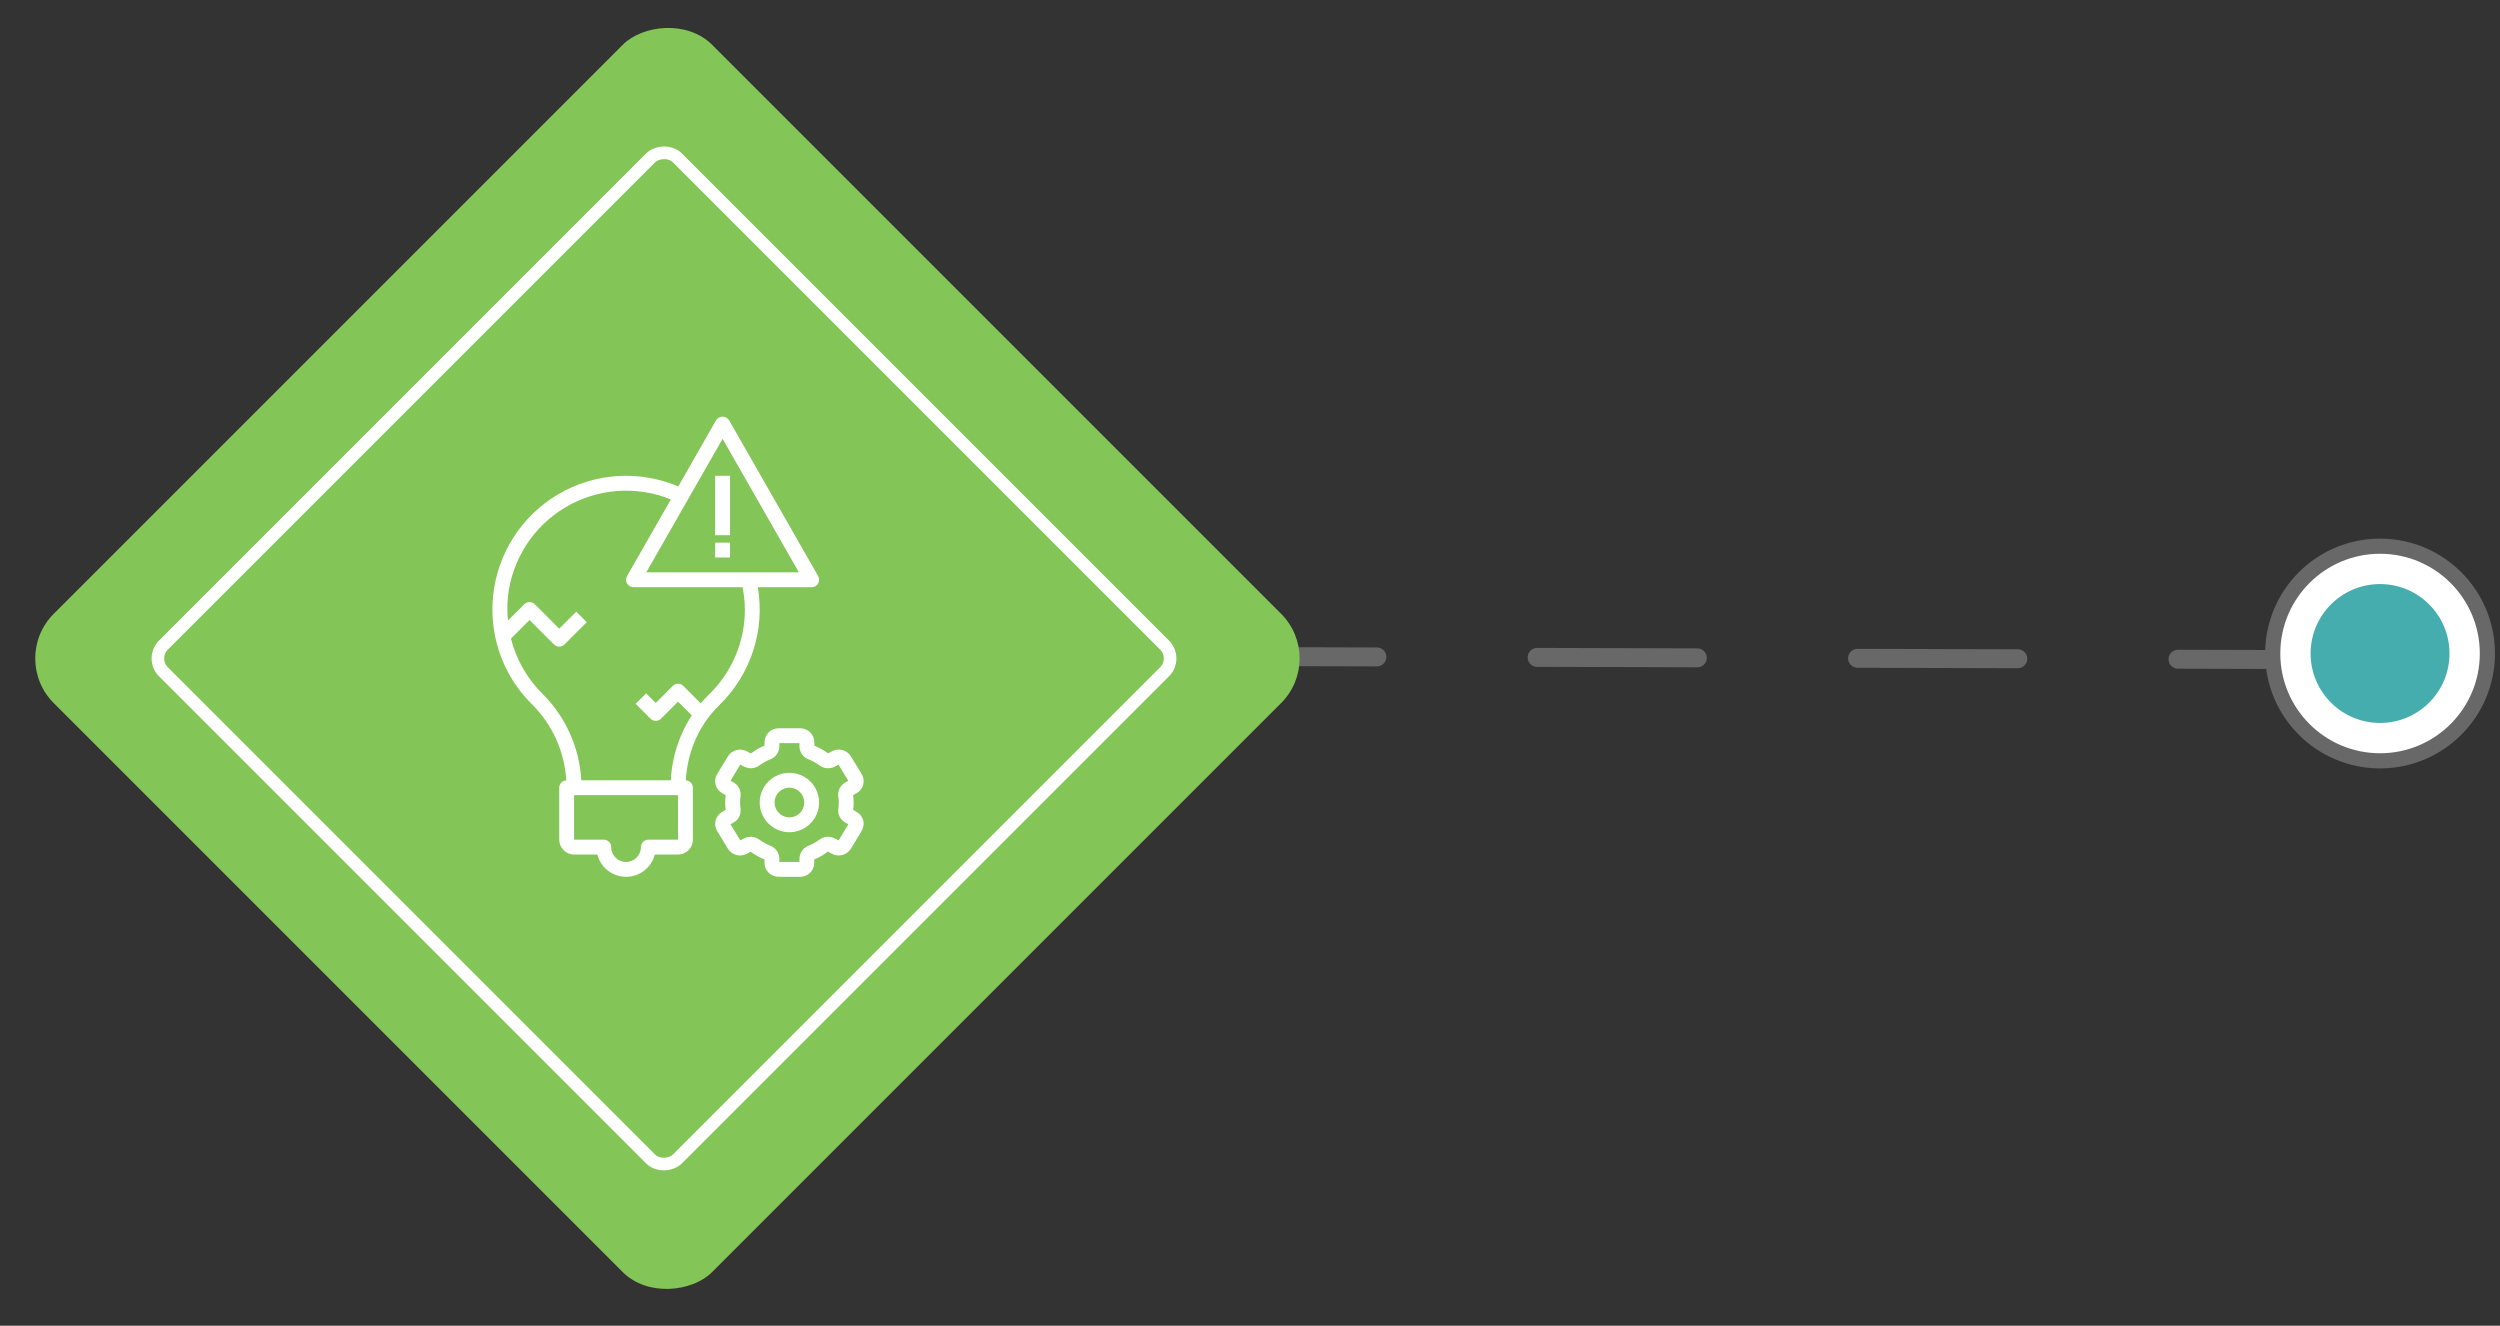 <svg width="198" height="105" viewBox="0 0 198 105" fill="none" xmlns="http://www.w3.org/2000/svg">
<rect x="0" y="0" width="198" height="105" fill="#333333" stroke="none"/>
<path d="M96.359 51.992L189 52.257" stroke="#686868" stroke-width="1.5" stroke-miterlimit="10" stroke-linecap="round" stroke-dasharray="12.69 12.69"/>
<path d="M197 51.758C197 47.063 193.194 43.258 188.5 43.258C183.806 43.258 180 47.063 180 51.758C180 56.452 183.806 60.258 188.5 60.258C193.194 60.258 197 56.452 197 51.758Z" fill="white" stroke="#686868" stroke-width="1.2" stroke-miterlimit="10"/>
<path d="M194 51.758C194 48.72 191.538 46.258 188.5 46.258C185.462 46.258 183 48.72 183 51.758C183 54.795 185.462 57.258 188.5 57.258C191.538 57.258 194 54.795 194 51.758Z" fill="#45ADAE"/>
<rect width="73.748" height="73.748" rx="5" transform="matrix(-0.707 -0.707 -0.707 0.707 105 52.148)" fill="#83C557"/>
<rect x="-0.707" width="57.573" height="57.573" rx="1.5" transform="matrix(-0.707 -0.707 -0.707 0.707 92.793 51.648)" stroke="white"/>
<path d="M68.365 62.149C68.442 61.867 68.4 61.565 68.248 61.314L67.395 59.903C67.241 59.656 66.998 59.478 66.717 59.404C66.436 59.33 66.137 59.367 65.881 59.506L65.595 59.669H65.596C65.255 59.42 64.886 59.214 64.495 59.055V58.775C64.492 58.481 64.371 58.201 64.161 57.995C63.951 57.79 63.667 57.676 63.374 57.68H61.668C61.375 57.678 61.092 57.792 60.883 57.997C60.674 58.203 60.554 58.483 60.551 58.776V59.056C60.163 59.209 59.799 59.419 59.473 59.679L59.162 59.508C58.907 59.368 58.608 59.331 58.326 59.405C58.045 59.479 57.802 59.658 57.649 59.905L56.796 61.316C56.644 61.567 56.601 61.869 56.678 62.152C56.755 62.441 56.948 62.686 57.212 62.83L57.473 62.974V62.974C57.423 63.364 57.423 63.759 57.473 64.15L57.211 64.294V64.295C56.948 64.438 56.755 64.683 56.678 64.972C56.601 65.255 56.644 65.557 56.796 65.807L57.649 67.219C57.803 67.465 58.045 67.643 58.327 67.717C58.608 67.791 58.907 67.755 59.162 67.616L59.448 67.452C59.788 67.701 60.158 67.908 60.548 68.067V68.347C60.552 68.64 60.672 68.92 60.882 69.126C61.092 69.331 61.375 69.445 61.668 69.442H63.374C63.667 69.444 63.949 69.33 64.159 69.124C64.368 68.919 64.488 68.639 64.491 68.346V68.065C64.879 67.912 65.242 67.703 65.568 67.442L65.879 67.614C66.135 67.753 66.434 67.789 66.715 67.715C66.996 67.641 67.239 67.463 67.393 67.216L68.246 65.805C68.398 65.554 68.44 65.252 68.364 64.97C68.286 64.68 68.093 64.435 67.83 64.292L67.57 64.149C67.621 63.758 67.621 63.363 67.57 62.973L67.833 62.828C68.096 62.685 68.288 62.439 68.365 62.149L68.365 62.149ZM66.432 63.561C66.431 63.727 66.419 63.894 66.396 64.059C66.368 64.276 66.406 64.497 66.506 64.692C66.606 64.888 66.763 65.048 66.956 65.152L67.191 65.281L66.415 66.565L66.139 66.413C65.945 66.308 65.726 66.261 65.506 66.276C65.287 66.292 65.076 66.37 64.899 66.501C64.632 66.697 64.341 66.858 64.033 66.982C63.825 67.061 63.645 67.2 63.518 67.382C63.39 67.565 63.32 67.781 63.317 68.004V68.265H61.725V68.005C61.721 67.782 61.652 67.566 61.524 67.383C61.396 67.201 61.217 67.061 61.008 66.982C60.701 66.859 60.411 66.697 60.144 66.501C59.968 66.37 59.758 66.293 59.539 66.277C59.321 66.261 59.102 66.307 58.909 66.411L58.632 66.563L57.856 65.279L58.091 65.15V65.15C58.283 65.046 58.44 64.886 58.54 64.691C58.64 64.496 58.679 64.275 58.651 64.058C58.602 63.726 58.602 63.389 58.651 63.058C58.679 62.84 58.64 62.62 58.54 62.424C58.441 62.229 58.284 62.069 58.091 61.965L57.856 61.836L58.632 60.552L58.908 60.704H58.908C59.1 60.809 59.319 60.857 59.537 60.842C59.756 60.827 59.966 60.75 60.143 60.62C60.41 60.424 60.701 60.263 61.009 60.14C61.217 60.061 61.397 59.921 61.524 59.739C61.652 59.557 61.722 59.34 61.725 59.118V58.856H63.317V59.116C63.32 59.339 63.39 59.556 63.518 59.738C63.646 59.92 63.825 60.06 64.033 60.139C64.341 60.262 64.631 60.423 64.898 60.618C65.074 60.749 65.284 60.828 65.502 60.844C65.721 60.86 65.94 60.813 66.133 60.709L66.41 60.557L67.186 61.84L66.951 61.969C66.758 62.074 66.602 62.234 66.502 62.429C66.402 62.624 66.363 62.845 66.391 63.062C66.416 63.227 66.43 63.394 66.432 63.561V63.561Z" fill="white"/>
<path d="M62.52 61.207C61.897 61.207 61.298 61.455 60.857 61.896C60.416 62.337 60.168 62.936 60.168 63.559C60.168 64.183 60.416 64.781 60.857 65.223C61.298 65.664 61.897 65.912 62.52 65.912C63.144 65.912 63.742 65.664 64.184 65.223C64.625 64.781 64.873 64.183 64.873 63.559C64.873 62.936 64.625 62.337 64.184 61.896C63.742 61.455 63.144 61.207 62.52 61.207ZM62.52 64.736C62.208 64.736 61.909 64.612 61.689 64.391C61.468 64.171 61.344 63.871 61.344 63.559C61.344 63.248 61.468 62.948 61.689 62.728C61.909 62.507 62.208 62.383 62.52 62.383C62.832 62.383 63.132 62.507 63.352 62.728C63.573 62.948 63.697 63.248 63.697 63.559C63.697 63.871 63.573 64.171 63.352 64.391C63.132 64.612 62.832 64.736 62.52 64.736Z" fill="white"/>
<path d="M56.718 33.275L53.719 38.527C50.629 37.213 47.099 37.444 44.207 39.149C41.315 40.854 39.403 43.831 39.057 47.171C38.952 48.182 38.992 49.202 39.175 50.201L39.168 50.208L39.178 50.218V50.218C39.574 52.339 40.613 54.288 42.154 55.799C43.756 57.404 44.715 59.539 44.85 61.803C44.539 61.818 44.293 62.074 44.291 62.385V66.502C44.291 66.814 44.415 67.113 44.635 67.334C44.856 67.554 45.155 67.678 45.467 67.678H47.305C47.48 68.357 47.948 68.922 48.582 69.221C49.217 69.519 49.951 69.519 50.585 69.221C51.219 68.922 51.687 68.357 51.862 67.678H53.7C54.012 67.678 54.312 67.554 54.532 67.334C54.752 67.113 54.877 66.814 54.877 66.502V62.385C54.874 62.073 54.628 61.817 54.315 61.802C54.371 60.781 54.593 59.776 54.974 58.826C55.425 57.703 56.106 56.687 56.974 55.843C59.463 53.422 60.602 49.93 60.019 46.507H64.286C64.496 46.507 64.691 46.395 64.796 46.213C64.901 46.031 64.901 45.807 64.796 45.624L57.739 33.275C57.626 33.103 57.434 33 57.229 33C57.023 33 56.831 33.103 56.718 33.275L56.718 33.275ZM51.348 66.502C51.023 66.502 50.76 66.765 50.76 67.09C50.76 67.51 50.535 67.898 50.172 68.109C49.808 68.319 49.359 68.319 48.995 68.109C48.632 67.898 48.407 67.51 48.407 67.09C48.407 66.934 48.345 66.784 48.235 66.674C48.125 66.564 47.975 66.502 47.819 66.502H45.467V62.973H53.7V66.502H51.348ZM56.155 54.999C55.923 55.224 55.706 55.461 55.498 55.705L54.116 54.323C53.886 54.093 53.514 54.093 53.284 54.323L51.936 55.673L51.176 54.913L50.344 55.744L51.52 56.92H51.52C51.75 57.15 52.122 57.15 52.352 56.92L53.7 55.572L54.791 56.662C54.434 57.205 54.131 57.782 53.884 58.383C53.444 59.471 53.188 60.625 53.127 61.797H46.039C45.896 59.22 44.807 56.786 42.981 54.962C41.756 53.758 40.887 52.24 40.468 50.575L41.939 49.104L43.875 51.041C44.105 51.27 44.477 51.27 44.707 51.041L46.471 49.276L45.64 48.445L44.291 49.792L42.355 47.856V47.856C42.125 47.626 41.753 47.626 41.523 47.856L40.229 49.149C40.168 48.531 40.167 47.908 40.226 47.289C40.534 44.346 42.209 41.72 44.747 40.2C47.285 38.679 50.391 38.44 53.132 39.556L49.662 45.625C49.556 45.808 49.557 46.032 49.662 46.214C49.767 46.396 49.962 46.508 50.172 46.508H58.811C58.928 47.088 58.99 47.679 58.994 48.272C59 50.807 57.975 53.235 56.156 55L56.155 54.999ZM51.185 45.331L57.229 34.755L63.272 45.331H51.185Z" fill="white"/>
<path d="M56.641 37.684H57.817V42.388H56.641V37.684Z" fill="white"/>
<path d="M56.641 42.977H57.817V44.153H56.641V42.977Z" fill="white"/>
</svg>
